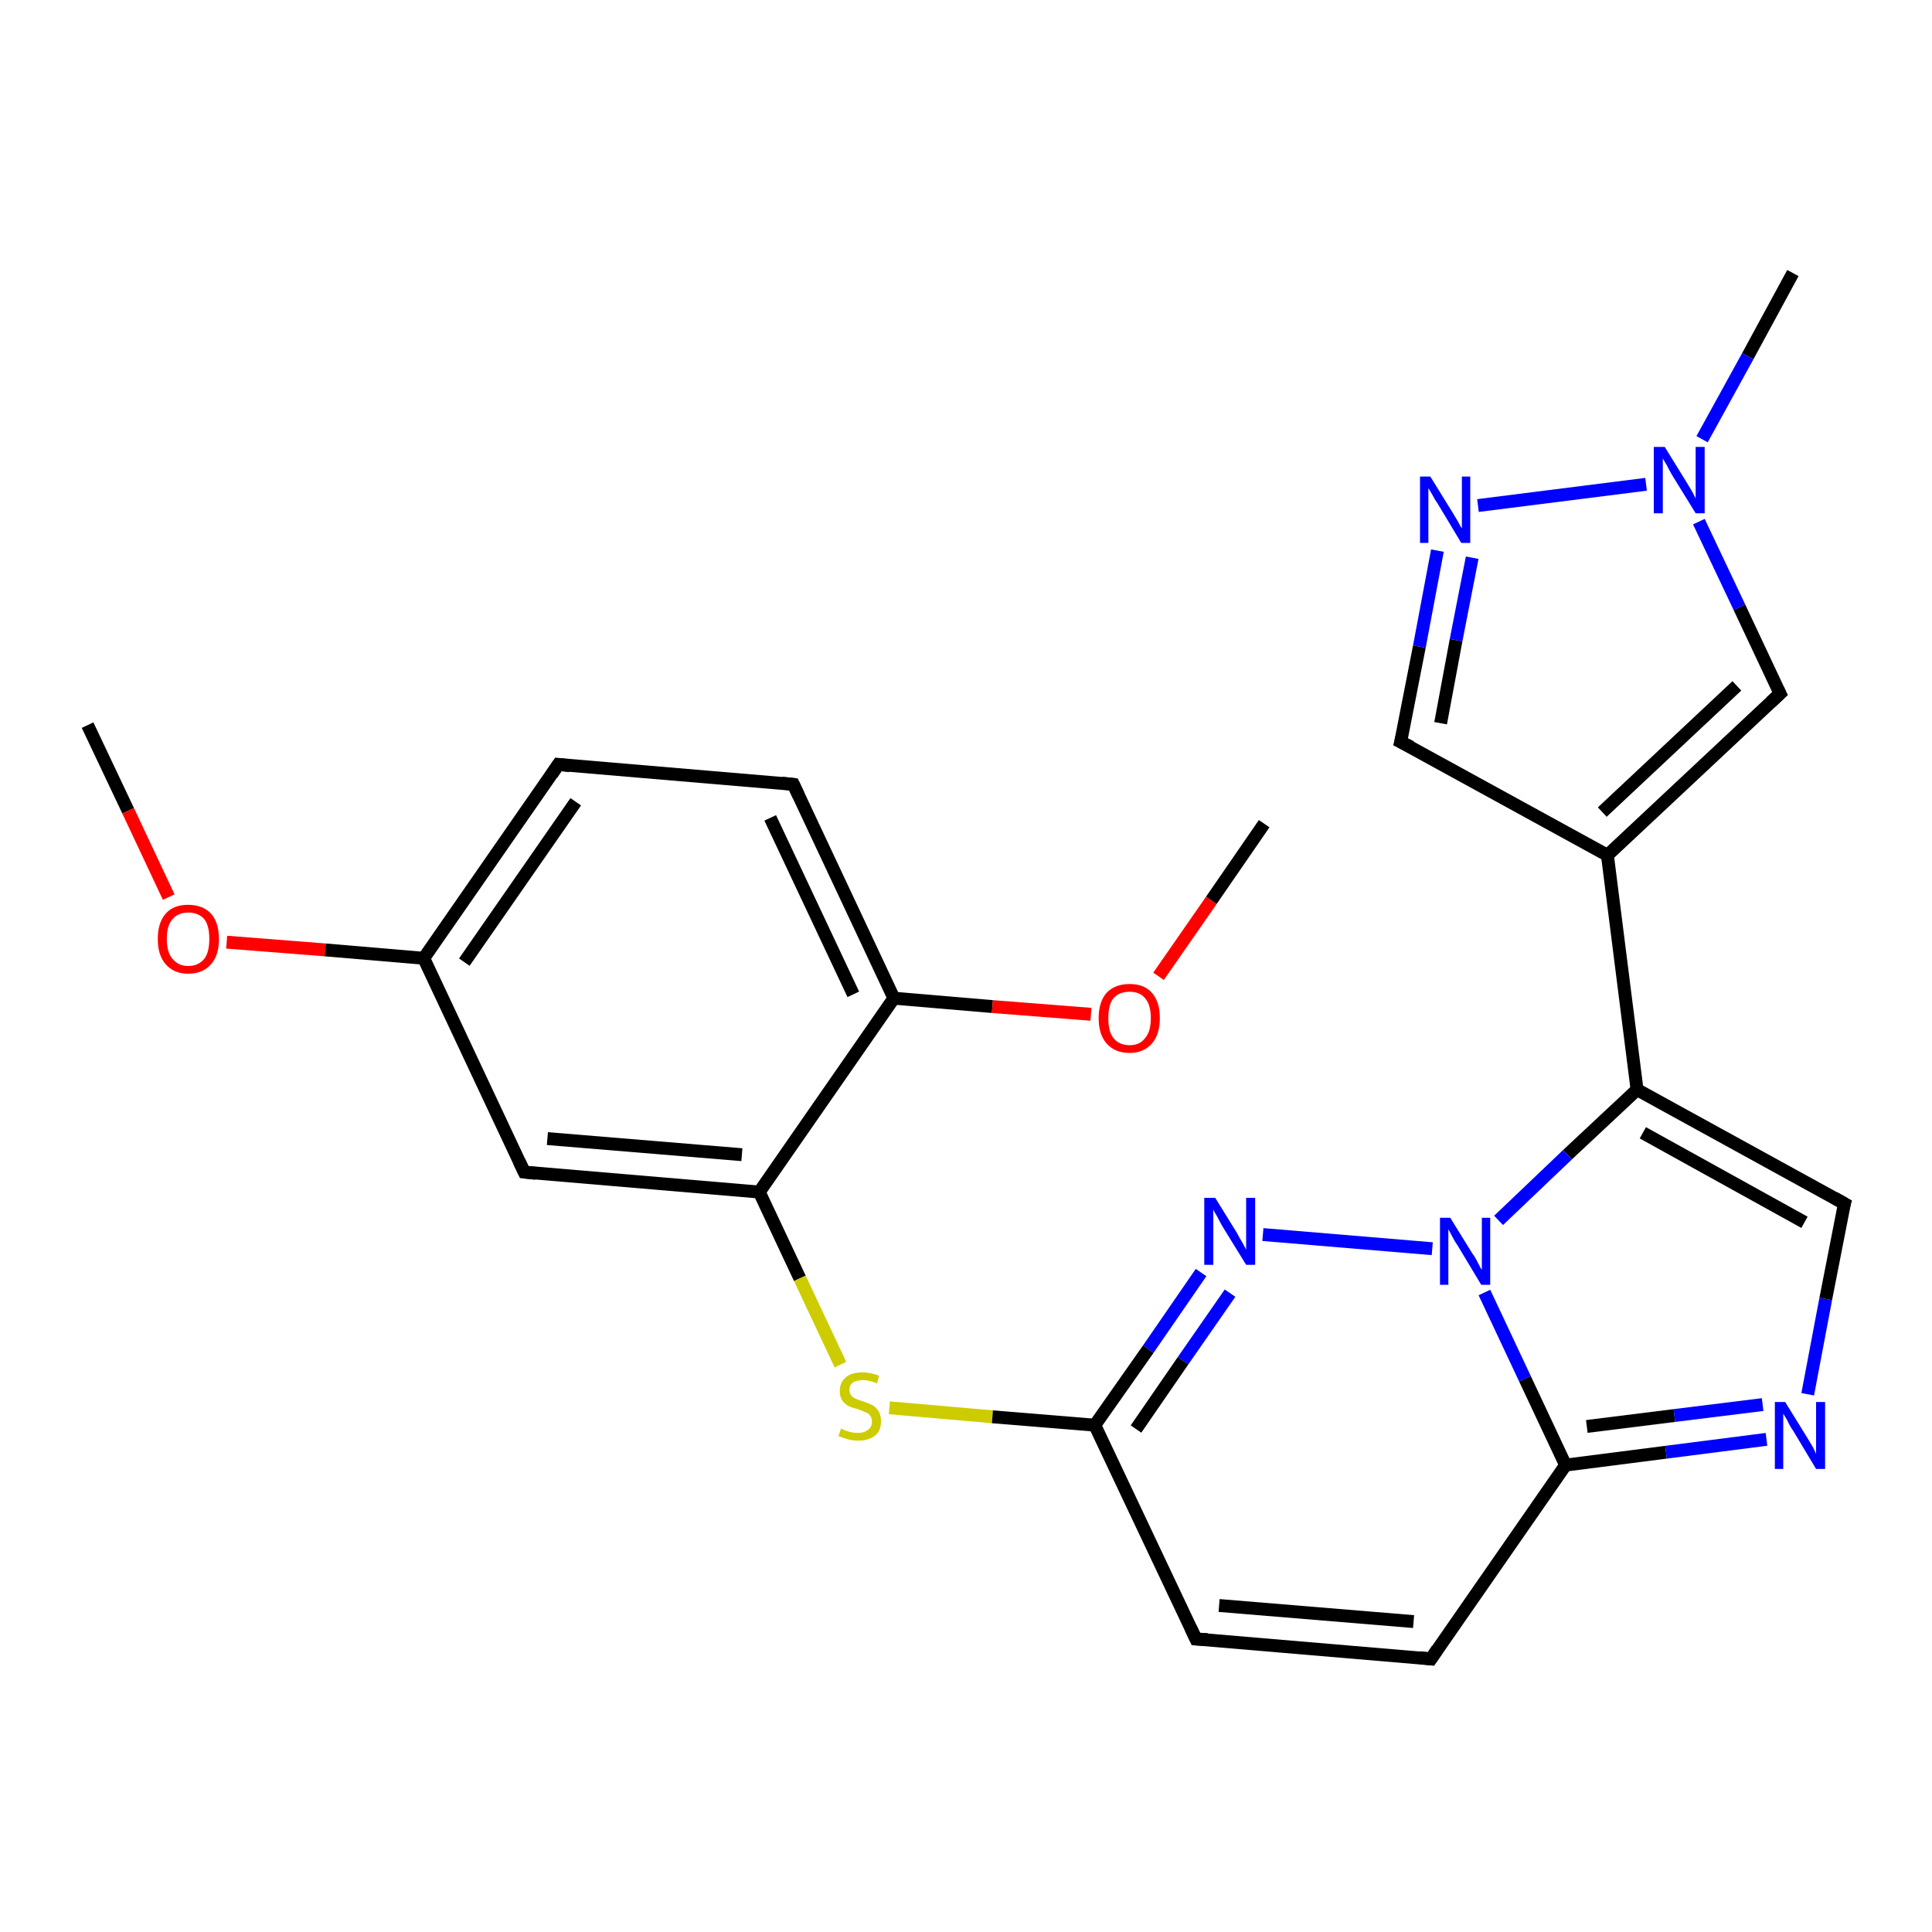 <?xml version='1.0' encoding='iso-8859-1'?>
<svg version='1.1' baseProfile='full'
              xmlns='http://www.w3.org/2000/svg'
                      xmlns:rdkit='http://www.rdkit.org/xml'
                      xmlns:xlink='http://www.w3.org/1999/xlink'
                  xml:space='preserve'
width='300px' height='300px' viewBox='0 0 300 300'>
<!-- END OF HEADER -->
<rect style='opacity:1.0;fill:#FFFFFF;stroke:none' width='300.0' height='300.0' x='0.0' y='0.0'> </rect>
<path class='bond-0 atom-0 atom-1' d='M 13.6,112.6 L 19.9,125.9' style='fill:none;fill-rule:evenodd;stroke:#000000;stroke-width:2.0px;stroke-linecap:butt;stroke-linejoin:miter;stroke-opacity:1' />
<path class='bond-0 atom-0 atom-1' d='M 19.9,125.9 L 26.2,139.3' style='fill:none;fill-rule:evenodd;stroke:#FF0000;stroke-width:2.0px;stroke-linecap:butt;stroke-linejoin:miter;stroke-opacity:1' />
<path class='bond-1 atom-1 atom-2' d='M 35.2,146.3 L 50.5,147.5' style='fill:none;fill-rule:evenodd;stroke:#FF0000;stroke-width:2.0px;stroke-linecap:butt;stroke-linejoin:miter;stroke-opacity:1' />
<path class='bond-1 atom-1 atom-2' d='M 50.5,147.5 L 65.8,148.8' style='fill:none;fill-rule:evenodd;stroke:#000000;stroke-width:2.0px;stroke-linecap:butt;stroke-linejoin:miter;stroke-opacity:1' />
<path class='bond-2 atom-2 atom-3' d='M 65.8,148.8 L 86.7,118.7' style='fill:none;fill-rule:evenodd;stroke:#000000;stroke-width:2.0px;stroke-linecap:butt;stroke-linejoin:miter;stroke-opacity:1' />
<path class='bond-2 atom-2 atom-3' d='M 72.1,149.4 L 89.4,124.5' style='fill:none;fill-rule:evenodd;stroke:#000000;stroke-width:2.0px;stroke-linecap:butt;stroke-linejoin:miter;stroke-opacity:1' />
<path class='bond-3 atom-3 atom-4' d='M 86.7,118.7 L 123.2,121.8' style='fill:none;fill-rule:evenodd;stroke:#000000;stroke-width:2.0px;stroke-linecap:butt;stroke-linejoin:miter;stroke-opacity:1' />
<path class='bond-4 atom-4 atom-5' d='M 123.2,121.8 L 138.8,155.0' style='fill:none;fill-rule:evenodd;stroke:#000000;stroke-width:2.0px;stroke-linecap:butt;stroke-linejoin:miter;stroke-opacity:1' />
<path class='bond-4 atom-4 atom-5' d='M 119.6,127.0 L 132.5,154.4' style='fill:none;fill-rule:evenodd;stroke:#000000;stroke-width:2.0px;stroke-linecap:butt;stroke-linejoin:miter;stroke-opacity:1' />
<path class='bond-5 atom-5 atom-6' d='M 138.8,155.0 L 154.1,156.3' style='fill:none;fill-rule:evenodd;stroke:#000000;stroke-width:2.0px;stroke-linecap:butt;stroke-linejoin:miter;stroke-opacity:1' />
<path class='bond-5 atom-5 atom-6' d='M 154.1,156.3 L 169.4,157.5' style='fill:none;fill-rule:evenodd;stroke:#FF0000;stroke-width:2.0px;stroke-linecap:butt;stroke-linejoin:miter;stroke-opacity:1' />
<path class='bond-6 atom-6 atom-7' d='M 179.9,151.6 L 188.1,139.8' style='fill:none;fill-rule:evenodd;stroke:#FF0000;stroke-width:2.0px;stroke-linecap:butt;stroke-linejoin:miter;stroke-opacity:1' />
<path class='bond-6 atom-6 atom-7' d='M 188.1,139.8 L 196.3,127.9' style='fill:none;fill-rule:evenodd;stroke:#000000;stroke-width:2.0px;stroke-linecap:butt;stroke-linejoin:miter;stroke-opacity:1' />
<path class='bond-7 atom-5 atom-8' d='M 138.8,155.0 L 117.9,185.1' style='fill:none;fill-rule:evenodd;stroke:#000000;stroke-width:2.0px;stroke-linecap:butt;stroke-linejoin:miter;stroke-opacity:1' />
<path class='bond-8 atom-8 atom-9' d='M 117.9,185.1 L 124.2,198.5' style='fill:none;fill-rule:evenodd;stroke:#000000;stroke-width:2.0px;stroke-linecap:butt;stroke-linejoin:miter;stroke-opacity:1' />
<path class='bond-8 atom-8 atom-9' d='M 124.2,198.5 L 130.5,211.9' style='fill:none;fill-rule:evenodd;stroke:#CCCC00;stroke-width:2.0px;stroke-linecap:butt;stroke-linejoin:miter;stroke-opacity:1' />
<path class='bond-9 atom-9 atom-10' d='M 138.1,218.6 L 154.1,220.0' style='fill:none;fill-rule:evenodd;stroke:#CCCC00;stroke-width:2.0px;stroke-linecap:butt;stroke-linejoin:miter;stroke-opacity:1' />
<path class='bond-9 atom-9 atom-10' d='M 154.1,220.0 L 170.0,221.3' style='fill:none;fill-rule:evenodd;stroke:#000000;stroke-width:2.0px;stroke-linecap:butt;stroke-linejoin:miter;stroke-opacity:1' />
<path class='bond-10 atom-10 atom-11' d='M 170.0,221.3 L 185.7,254.5' style='fill:none;fill-rule:evenodd;stroke:#000000;stroke-width:2.0px;stroke-linecap:butt;stroke-linejoin:miter;stroke-opacity:1' />
<path class='bond-11 atom-11 atom-12' d='M 185.7,254.5 L 222.2,257.6' style='fill:none;fill-rule:evenodd;stroke:#000000;stroke-width:2.0px;stroke-linecap:butt;stroke-linejoin:miter;stroke-opacity:1' />
<path class='bond-11 atom-11 atom-12' d='M 189.3,249.3 L 219.5,251.8' style='fill:none;fill-rule:evenodd;stroke:#000000;stroke-width:2.0px;stroke-linecap:butt;stroke-linejoin:miter;stroke-opacity:1' />
<path class='bond-12 atom-12 atom-13' d='M 222.2,257.6 L 243.1,227.5' style='fill:none;fill-rule:evenodd;stroke:#000000;stroke-width:2.0px;stroke-linecap:butt;stroke-linejoin:miter;stroke-opacity:1' />
<path class='bond-13 atom-13 atom-14' d='M 243.1,227.5 L 258.7,225.5' style='fill:none;fill-rule:evenodd;stroke:#000000;stroke-width:2.0px;stroke-linecap:butt;stroke-linejoin:miter;stroke-opacity:1' />
<path class='bond-13 atom-13 atom-14' d='M 258.7,225.5 L 274.3,223.5' style='fill:none;fill-rule:evenodd;stroke:#0000FF;stroke-width:2.0px;stroke-linecap:butt;stroke-linejoin:miter;stroke-opacity:1' />
<path class='bond-13 atom-13 atom-14' d='M 246.4,221.5 L 260.0,219.8' style='fill:none;fill-rule:evenodd;stroke:#000000;stroke-width:2.0px;stroke-linecap:butt;stroke-linejoin:miter;stroke-opacity:1' />
<path class='bond-13 atom-13 atom-14' d='M 260.0,219.8 L 273.7,218.1' style='fill:none;fill-rule:evenodd;stroke:#0000FF;stroke-width:2.0px;stroke-linecap:butt;stroke-linejoin:miter;stroke-opacity:1' />
<path class='bond-14 atom-14 atom-15' d='M 280.7,216.5 L 283.5,201.7' style='fill:none;fill-rule:evenodd;stroke:#0000FF;stroke-width:2.0px;stroke-linecap:butt;stroke-linejoin:miter;stroke-opacity:1' />
<path class='bond-14 atom-14 atom-15' d='M 283.5,201.7 L 286.4,186.9' style='fill:none;fill-rule:evenodd;stroke:#000000;stroke-width:2.0px;stroke-linecap:butt;stroke-linejoin:miter;stroke-opacity:1' />
<path class='bond-15 atom-15 atom-16' d='M 286.4,186.9 L 254.2,169.2' style='fill:none;fill-rule:evenodd;stroke:#000000;stroke-width:2.0px;stroke-linecap:butt;stroke-linejoin:miter;stroke-opacity:1' />
<path class='bond-15 atom-15 atom-16' d='M 280.2,189.8 L 255.1,175.9' style='fill:none;fill-rule:evenodd;stroke:#000000;stroke-width:2.0px;stroke-linecap:butt;stroke-linejoin:miter;stroke-opacity:1' />
<path class='bond-16 atom-16 atom-17' d='M 254.2,169.2 L 249.6,132.8' style='fill:none;fill-rule:evenodd;stroke:#000000;stroke-width:2.0px;stroke-linecap:butt;stroke-linejoin:miter;stroke-opacity:1' />
<path class='bond-17 atom-17 atom-18' d='M 249.6,132.8 L 217.5,115.2' style='fill:none;fill-rule:evenodd;stroke:#000000;stroke-width:2.0px;stroke-linecap:butt;stroke-linejoin:miter;stroke-opacity:1' />
<path class='bond-18 atom-18 atom-19' d='M 217.5,115.2 L 220.4,100.4' style='fill:none;fill-rule:evenodd;stroke:#000000;stroke-width:2.0px;stroke-linecap:butt;stroke-linejoin:miter;stroke-opacity:1' />
<path class='bond-18 atom-18 atom-19' d='M 220.4,100.4 L 223.2,85.5' style='fill:none;fill-rule:evenodd;stroke:#0000FF;stroke-width:2.0px;stroke-linecap:butt;stroke-linejoin:miter;stroke-opacity:1' />
<path class='bond-18 atom-18 atom-19' d='M 223.7,112.3 L 226.1,99.4' style='fill:none;fill-rule:evenodd;stroke:#000000;stroke-width:2.0px;stroke-linecap:butt;stroke-linejoin:miter;stroke-opacity:1' />
<path class='bond-18 atom-18 atom-19' d='M 226.1,99.4 L 228.6,86.6' style='fill:none;fill-rule:evenodd;stroke:#0000FF;stroke-width:2.0px;stroke-linecap:butt;stroke-linejoin:miter;stroke-opacity:1' />
<path class='bond-19 atom-19 atom-20' d='M 229.5,78.5 L 255.6,75.2' style='fill:none;fill-rule:evenodd;stroke:#0000FF;stroke-width:2.0px;stroke-linecap:butt;stroke-linejoin:miter;stroke-opacity:1' />
<path class='bond-20 atom-20 atom-21' d='M 264.3,68.2 L 271.4,55.3' style='fill:none;fill-rule:evenodd;stroke:#0000FF;stroke-width:2.0px;stroke-linecap:butt;stroke-linejoin:miter;stroke-opacity:1' />
<path class='bond-20 atom-20 atom-21' d='M 271.4,55.3 L 278.4,42.4' style='fill:none;fill-rule:evenodd;stroke:#000000;stroke-width:2.0px;stroke-linecap:butt;stroke-linejoin:miter;stroke-opacity:1' />
<path class='bond-21 atom-20 atom-22' d='M 263.8,81.0 L 270.1,94.3' style='fill:none;fill-rule:evenodd;stroke:#0000FF;stroke-width:2.0px;stroke-linecap:butt;stroke-linejoin:miter;stroke-opacity:1' />
<path class='bond-21 atom-20 atom-22' d='M 270.1,94.3 L 276.4,107.7' style='fill:none;fill-rule:evenodd;stroke:#000000;stroke-width:2.0px;stroke-linecap:butt;stroke-linejoin:miter;stroke-opacity:1' />
<path class='bond-22 atom-16 atom-23' d='M 254.2,169.2 L 243.4,179.3' style='fill:none;fill-rule:evenodd;stroke:#000000;stroke-width:2.0px;stroke-linecap:butt;stroke-linejoin:miter;stroke-opacity:1' />
<path class='bond-22 atom-16 atom-23' d='M 243.4,179.3 L 232.7,189.5' style='fill:none;fill-rule:evenodd;stroke:#0000FF;stroke-width:2.0px;stroke-linecap:butt;stroke-linejoin:miter;stroke-opacity:1' />
<path class='bond-23 atom-23 atom-24' d='M 222.4,193.9 L 196.1,191.7' style='fill:none;fill-rule:evenodd;stroke:#0000FF;stroke-width:2.0px;stroke-linecap:butt;stroke-linejoin:miter;stroke-opacity:1' />
<path class='bond-24 atom-8 atom-25' d='M 117.9,185.1 L 81.4,182.0' style='fill:none;fill-rule:evenodd;stroke:#000000;stroke-width:2.0px;stroke-linecap:butt;stroke-linejoin:miter;stroke-opacity:1' />
<path class='bond-24 atom-8 atom-25' d='M 115.2,179.3 L 85.0,176.8' style='fill:none;fill-rule:evenodd;stroke:#000000;stroke-width:2.0px;stroke-linecap:butt;stroke-linejoin:miter;stroke-opacity:1' />
<path class='bond-25 atom-25 atom-2' d='M 81.4,182.0 L 65.8,148.8' style='fill:none;fill-rule:evenodd;stroke:#000000;stroke-width:2.0px;stroke-linecap:butt;stroke-linejoin:miter;stroke-opacity:1' />
<path class='bond-26 atom-24 atom-10' d='M 186.5,197.6 L 178.3,209.5' style='fill:none;fill-rule:evenodd;stroke:#0000FF;stroke-width:2.0px;stroke-linecap:butt;stroke-linejoin:miter;stroke-opacity:1' />
<path class='bond-26 atom-24 atom-10' d='M 178.3,209.5 L 170.0,221.3' style='fill:none;fill-rule:evenodd;stroke:#000000;stroke-width:2.0px;stroke-linecap:butt;stroke-linejoin:miter;stroke-opacity:1' />
<path class='bond-26 atom-24 atom-10' d='M 191.0,200.8 L 183.7,211.3' style='fill:none;fill-rule:evenodd;stroke:#0000FF;stroke-width:2.0px;stroke-linecap:butt;stroke-linejoin:miter;stroke-opacity:1' />
<path class='bond-26 atom-24 atom-10' d='M 183.7,211.3 L 176.4,221.9' style='fill:none;fill-rule:evenodd;stroke:#000000;stroke-width:2.0px;stroke-linecap:butt;stroke-linejoin:miter;stroke-opacity:1' />
<path class='bond-27 atom-23 atom-13' d='M 230.5,200.7 L 236.8,214.1' style='fill:none;fill-rule:evenodd;stroke:#0000FF;stroke-width:2.0px;stroke-linecap:butt;stroke-linejoin:miter;stroke-opacity:1' />
<path class='bond-27 atom-23 atom-13' d='M 236.8,214.1 L 243.1,227.5' style='fill:none;fill-rule:evenodd;stroke:#000000;stroke-width:2.0px;stroke-linecap:butt;stroke-linejoin:miter;stroke-opacity:1' />
<path class='bond-28 atom-22 atom-17' d='M 276.4,107.7 L 249.6,132.8' style='fill:none;fill-rule:evenodd;stroke:#000000;stroke-width:2.0px;stroke-linecap:butt;stroke-linejoin:miter;stroke-opacity:1' />
<path class='bond-28 atom-22 atom-17' d='M 269.7,106.5 L 248.8,126.1' style='fill:none;fill-rule:evenodd;stroke:#000000;stroke-width:2.0px;stroke-linecap:butt;stroke-linejoin:miter;stroke-opacity:1' />
<path d='M 85.7,120.2 L 86.7,118.7 L 88.5,118.9' style='fill:none;stroke:#000000;stroke-width:2.0px;stroke-linecap:butt;stroke-linejoin:miter;stroke-opacity:1;' />
<path d='M 121.4,121.6 L 123.2,121.8 L 124.0,123.5' style='fill:none;stroke:#000000;stroke-width:2.0px;stroke-linecap:butt;stroke-linejoin:miter;stroke-opacity:1;' />
<path d='M 184.9,252.8 L 185.7,254.5 L 187.5,254.6' style='fill:none;stroke:#000000;stroke-width:2.0px;stroke-linecap:butt;stroke-linejoin:miter;stroke-opacity:1;' />
<path d='M 220.4,257.4 L 222.2,257.6 L 223.2,256.1' style='fill:none;stroke:#000000;stroke-width:2.0px;stroke-linecap:butt;stroke-linejoin:miter;stroke-opacity:1;' />
<path d='M 286.2,187.6 L 286.4,186.9 L 284.8,186.0' style='fill:none;stroke:#000000;stroke-width:2.0px;stroke-linecap:butt;stroke-linejoin:miter;stroke-opacity:1;' />
<path d='M 219.1,116.0 L 217.5,115.2 L 217.7,114.4' style='fill:none;stroke:#000000;stroke-width:2.0px;stroke-linecap:butt;stroke-linejoin:miter;stroke-opacity:1;' />
<path d='M 276.1,107.1 L 276.4,107.7 L 275.0,109.0' style='fill:none;stroke:#000000;stroke-width:2.0px;stroke-linecap:butt;stroke-linejoin:miter;stroke-opacity:1;' />
<path d='M 83.2,182.2 L 81.4,182.0 L 80.6,180.3' style='fill:none;stroke:#000000;stroke-width:2.0px;stroke-linecap:butt;stroke-linejoin:miter;stroke-opacity:1;' />
<path class='atom-1' d='M 24.5 145.8
Q 24.5 143.3, 25.7 141.9
Q 26.9 140.5, 29.2 140.5
Q 31.5 140.5, 32.8 141.9
Q 34.0 143.3, 34.0 145.8
Q 34.0 148.3, 32.8 149.7
Q 31.5 151.2, 29.2 151.2
Q 27.0 151.2, 25.7 149.7
Q 24.5 148.3, 24.5 145.8
M 29.2 150.0
Q 30.8 150.0, 31.7 148.9
Q 32.5 147.9, 32.5 145.8
Q 32.5 143.7, 31.7 142.7
Q 30.8 141.7, 29.2 141.7
Q 27.7 141.7, 26.8 142.7
Q 25.9 143.7, 25.9 145.8
Q 25.9 147.9, 26.8 148.9
Q 27.7 150.0, 29.2 150.0
' fill='#FF0000'/>
<path class='atom-6' d='M 170.6 158.1
Q 170.6 155.6, 171.8 154.2
Q 173.1 152.8, 175.4 152.8
Q 177.7 152.8, 178.9 154.2
Q 180.1 155.6, 180.1 158.1
Q 180.1 160.6, 178.9 162.0
Q 177.6 163.5, 175.4 163.5
Q 173.1 163.5, 171.8 162.0
Q 170.6 160.6, 170.6 158.1
M 175.4 162.3
Q 177.0 162.3, 177.8 161.2
Q 178.7 160.2, 178.7 158.1
Q 178.7 156.0, 177.8 155.0
Q 177.0 154.0, 175.4 154.0
Q 173.8 154.0, 172.9 155.0
Q 172.1 156.0, 172.1 158.1
Q 172.1 160.2, 172.9 161.2
Q 173.8 162.3, 175.4 162.3
' fill='#FF0000'/>
<path class='atom-9' d='M 130.6 221.8
Q 130.7 221.9, 131.2 222.1
Q 131.7 222.3, 132.2 222.4
Q 132.7 222.5, 133.3 222.5
Q 134.2 222.5, 134.8 222.0
Q 135.4 221.6, 135.4 220.7
Q 135.4 220.2, 135.1 219.8
Q 134.8 219.4, 134.4 219.3
Q 133.9 219.1, 133.2 218.8
Q 132.3 218.6, 131.7 218.3
Q 131.2 218.0, 130.8 217.5
Q 130.4 216.9, 130.4 216.0
Q 130.4 214.7, 131.3 213.9
Q 132.2 213.1, 133.9 213.1
Q 135.1 213.1, 136.5 213.6
L 136.2 214.8
Q 134.9 214.3, 134.0 214.3
Q 133.0 214.3, 132.4 214.7
Q 131.9 215.1, 131.9 215.8
Q 131.9 216.4, 132.2 216.7
Q 132.4 217.0, 132.9 217.2
Q 133.3 217.4, 134.0 217.6
Q 134.9 217.9, 135.5 218.2
Q 136.0 218.5, 136.4 219.1
Q 136.8 219.7, 136.8 220.7
Q 136.8 222.2, 135.9 222.9
Q 134.9 223.7, 133.3 223.7
Q 132.4 223.7, 131.7 223.5
Q 131.0 223.3, 130.2 223.0
L 130.6 221.8
' fill='#CCCC00'/>
<path class='atom-14' d='M 277.2 217.7
L 280.6 223.2
Q 280.9 223.7, 281.5 224.7
Q 282.0 225.7, 282.0 225.8
L 282.0 217.7
L 283.4 217.7
L 283.4 228.1
L 282.0 228.1
L 278.4 222.1
Q 277.9 221.4, 277.5 220.5
Q 277.0 219.7, 276.9 219.5
L 276.9 228.1
L 275.6 228.1
L 275.6 217.7
L 277.2 217.7
' fill='#0000FF'/>
<path class='atom-19' d='M 222.1 74.0
L 225.5 79.5
Q 225.8 80.0, 226.4 81.0
Q 226.9 82.0, 227.0 82.0
L 227.0 74.0
L 228.3 74.0
L 228.3 84.3
L 226.9 84.3
L 223.3 78.3
Q 222.8 77.6, 222.4 76.8
Q 221.9 76.0, 221.8 75.8
L 221.8 84.3
L 220.5 84.3
L 220.5 74.0
L 222.1 74.0
' fill='#0000FF'/>
<path class='atom-20' d='M 258.5 69.4
L 261.9 74.9
Q 262.2 75.4, 262.8 76.4
Q 263.3 77.4, 263.3 77.4
L 263.3 69.4
L 264.7 69.4
L 264.7 79.7
L 263.3 79.7
L 259.6 73.7
Q 259.2 73.0, 258.8 72.2
Q 258.3 71.4, 258.2 71.2
L 258.2 79.7
L 256.8 79.7
L 256.8 69.4
L 258.5 69.4
' fill='#0000FF'/>
<path class='atom-23' d='M 225.2 189.1
L 228.6 194.6
Q 229.0 195.1, 229.5 196.1
Q 230.0 197.1, 230.1 197.2
L 230.1 189.1
L 231.4 189.1
L 231.4 199.5
L 230.0 199.5
L 226.4 193.5
Q 225.9 192.8, 225.5 192.0
Q 225.1 191.2, 224.9 190.9
L 224.9 199.5
L 223.6 199.5
L 223.6 189.1
L 225.2 189.1
' fill='#0000FF'/>
<path class='atom-24' d='M 188.7 186.0
L 192.1 191.5
Q 192.4 192.1, 193.0 193.1
Q 193.5 194.0, 193.5 194.1
L 193.5 186.0
L 194.9 186.0
L 194.9 196.4
L 193.5 196.4
L 189.8 190.4
Q 189.4 189.7, 189.0 188.9
Q 188.5 188.1, 188.4 187.8
L 188.4 196.4
L 187.0 196.4
L 187.0 186.0
L 188.7 186.0
' fill='#0000FF'/>
</svg>
